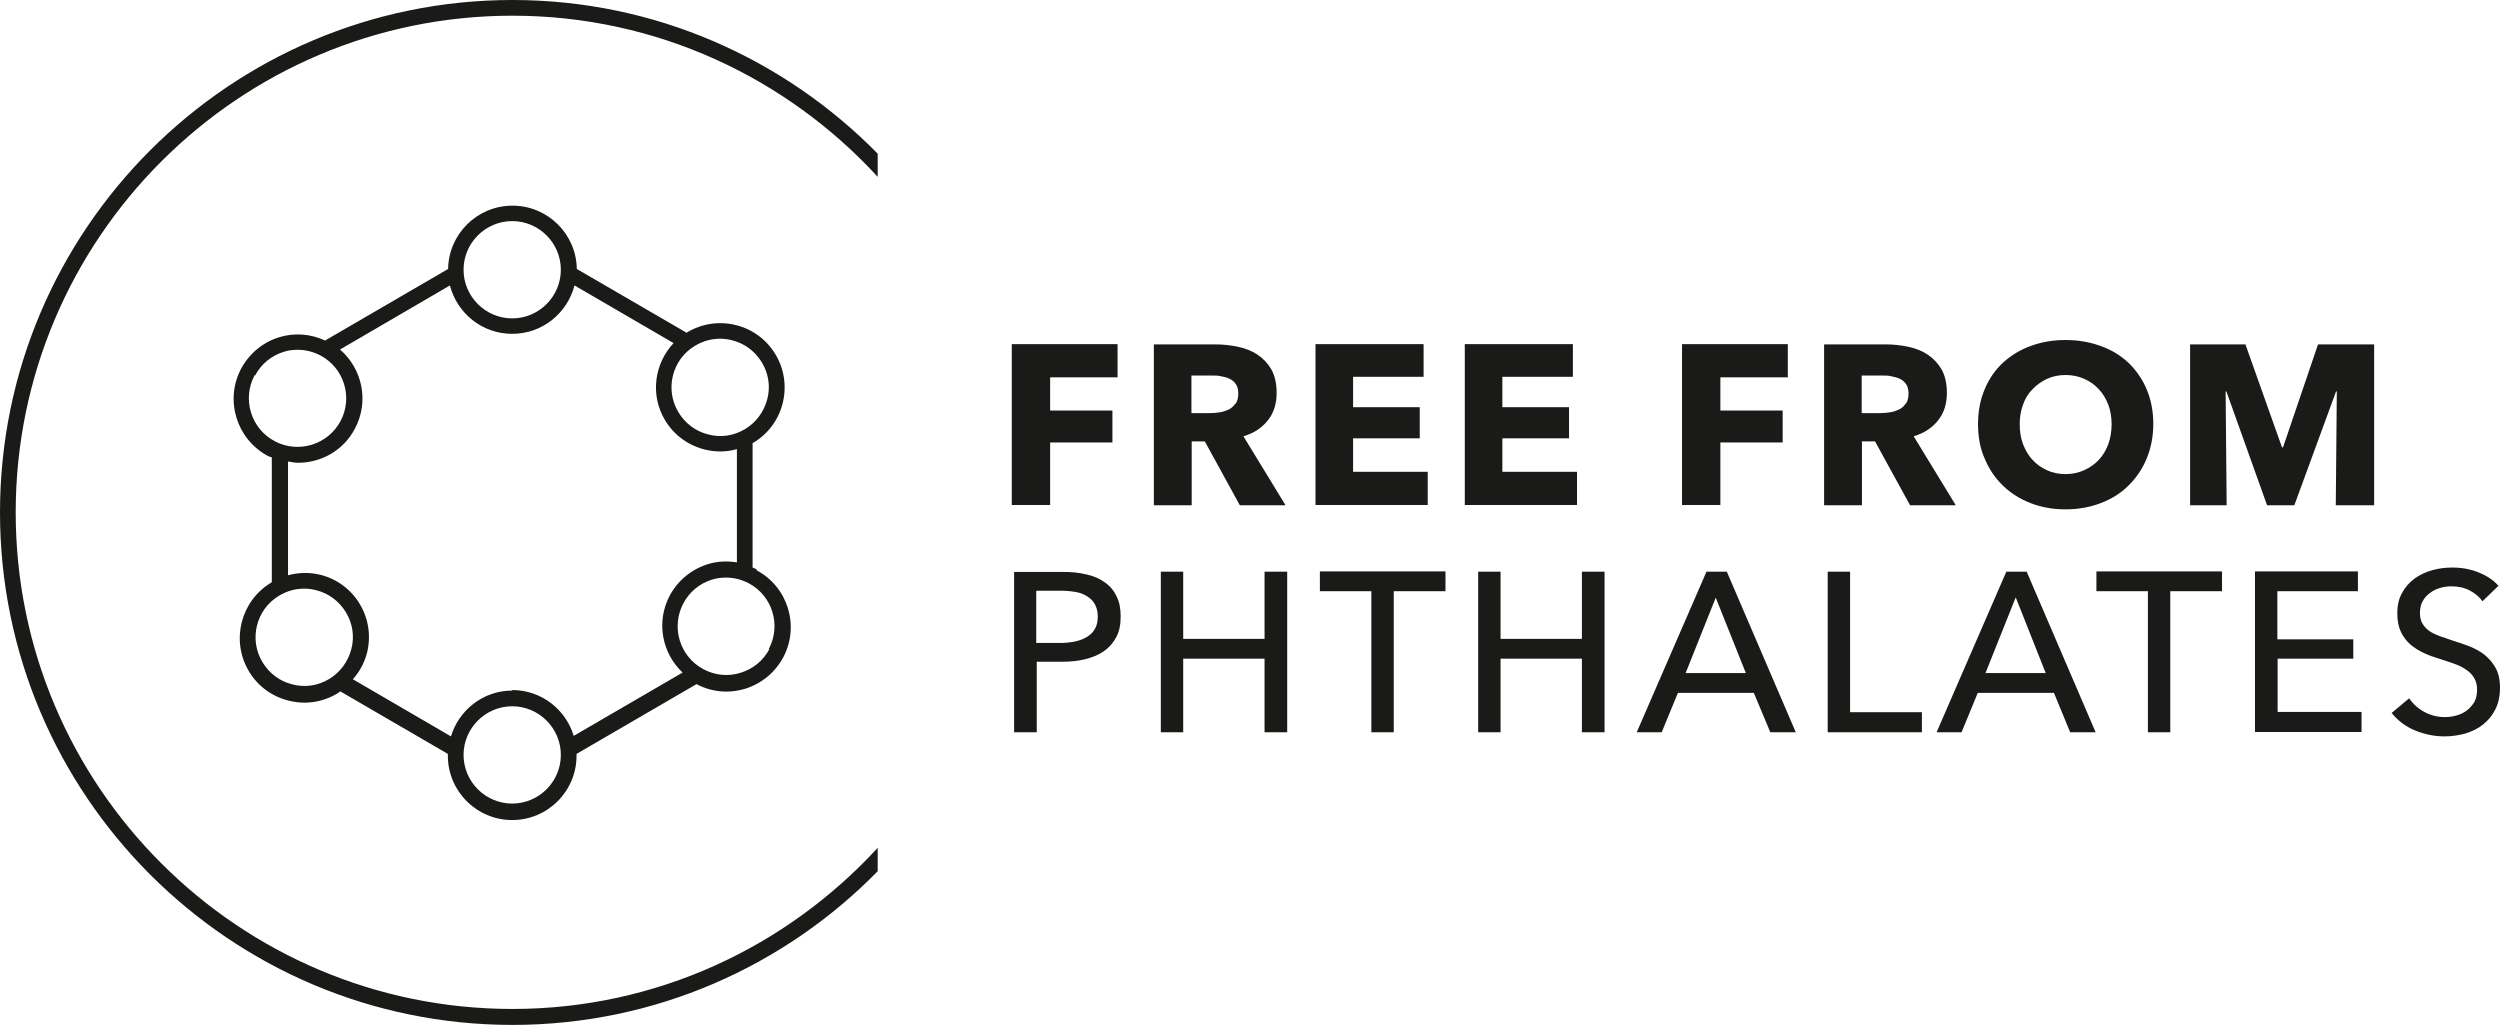 <?xml version="1.0" encoding="UTF-8"?><svg xmlns="http://www.w3.org/2000/svg" viewBox="0 0 97.13 39.82"><defs><style>.cls-1{fill:#1a1a18;}</style></defs><g id="Icon"><path id="Kreis" class="cls-1" d="M34.1,5.97C30.48,2.29,25.46,0,19.91,0,8.93,0,0,8.93,0,19.91s8.93,19.91,19.91,19.91c5.55,0,10.58-2.29,14.19-5.97v-.91c-3.53,3.84-8.58,6.26-14.19,6.26C9.27,39.2,.61,30.55,.61,19.91S9.27,.61,19.91,.61c5.61,0,10.66,2.42,14.19,6.26v-.91Z"/><path id="Symbol" class="cls-1" d="M29.4,22.12c-.05-.03-.11-.04-.16-.07v-4.84s.02,0,.03-.01c.57-.34,.98-.89,1.14-1.54s.06-1.32-.28-1.89c-.34-.57-.89-.98-1.54-1.14-.65-.16-1.32-.06-1.89,.28,0,0-.01,.01-.02,.02l-4.27-2.48c-.02-1.36-1.13-2.46-2.5-2.46s-2.48,1.1-2.5,2.46l-4.78,2.78c-.56-.26-1.18-.31-1.78-.13-.64,.2-1.16,.63-1.48,1.22-.65,1.22-.18,2.74,1.03,3.39,.05,.03,.11,.04,.16,.06v4.85s-.02,0-.03,.02c-1.18,.71-1.57,2.25-.86,3.44,.34,.57,.89,.98,1.54,1.14,.2,.05,.41,.08,.61,.08,.45,0,.89-.12,1.29-.36,.04-.02,.07-.06,.11-.08l4.18,2.43s0,.05,0,.07c0,1.38,1.12,2.5,2.5,2.5s2.5-1.12,2.5-2.5c0-.03,0-.05,0-.07l4.66-2.71c.36,.19,.76,.29,1.16,.29,.25,0,.49-.04,.73-.11,.64-.2,1.16-.63,1.48-1.22,.65-1.22,.18-2.74-1.03-3.38Zm-1.42-8.96c.15,0,.31,.02,.46,.06,.49,.12,.9,.43,1.16,.86h0c.26,.43,.34,.94,.21,1.43s-.43,.9-.86,1.16c-.43,.26-.94,.34-1.43,.21-.49-.12-.9-.43-1.16-.86-.54-.89-.25-2.06,.65-2.59,.3-.18,.63-.27,.97-.27Zm-8.08-4.57c1.04,0,1.89,.85,1.89,1.89s-.85,1.89-1.89,1.89-1.89-.85-1.89-1.89,.85-1.89,1.89-1.89Zm-9.99,6c.24-.45,.63-.77,1.11-.92,.18-.06,.37-.08,.55-.08,.31,0,.61,.08,.88,.22,.92,.49,1.27,1.63,.78,2.55-.49,.92-1.64,1.27-2.56,.78-.92-.49-1.27-1.63-.78-2.56Zm1.45,12c-.49-.12-.9-.43-1.16-.86-.54-.89-.25-2.06,.65-2.59,.3-.18,.63-.27,.97-.27,.15,0,.31,.02,.46,.06,.49,.12,.9,.43,1.16,.86h0c.26,.43,.34,.94,.21,1.43s-.43,.9-.86,1.16c-.43,.26-.94,.34-1.43,.21Zm8.54,4.63c-1.04,0-1.89-.85-1.89-1.89s.85-1.89,1.89-1.89,1.89,.85,1.89,1.89-.85,1.89-1.89,1.89Zm0-4.39c-1.13,0-2.07,.76-2.38,1.78l-3.81-2.22c.26-.29,.45-.64,.55-1.03,.16-.65,.06-1.32-.28-1.89-.34-.57-.89-.98-1.54-1.14-.42-.1-.84-.09-1.25,.02v-4.42c.13,.02,.26,.05,.39,.05,.9,0,1.77-.48,2.21-1.33,.56-1.05,.29-2.32-.58-3.07l4.27-2.49c.28,1.08,1.25,1.88,2.42,1.88s2.14-.8,2.42-1.88l3.85,2.24c-.75,.8-.92,2.02-.33,3,.47,.78,1.3,1.21,2.15,1.21,.21,0,.43-.03,.64-.09v4.4c-.37-.06-.76-.05-1.13,.07-.64,.2-1.16,.63-1.48,1.22-.54,1.02-.3,2.24,.5,2.99l-4.23,2.46c-.31-1.03-1.26-1.78-2.39-1.78Zm9.99-1.61c-.24,.45-.63,.77-1.12,.92s-.99,.1-1.44-.14c-.92-.49-1.27-1.63-.78-2.56,.24-.45,.63-.77,1.11-.92,.18-.06,.37-.08,.55-.08,.31,0,.61,.08,.88,.22,.92,.49,1.27,1.63,.78,2.55Z"/></g><g id="Typo"><g><path class="cls-1" d="M97.07,22.76c-.19-.22-.45-.39-.77-.52-.32-.13-.66-.19-1.02-.19-.26,0-.52,.03-.77,.1-.26,.07-.49,.18-.69,.32-.2,.15-.37,.33-.49,.56-.13,.22-.19,.49-.19,.8,0,.29,.05,.53,.14,.72,.09,.19,.22,.36,.37,.49,.15,.13,.33,.24,.52,.33,.19,.09,.39,.16,.59,.22,.2,.06,.39,.13,.57,.19,.18,.06,.34,.14,.47,.23,.14,.09,.24,.19,.32,.32,.08,.13,.12,.28,.12,.47s-.04,.35-.11,.48c-.08,.13-.18,.24-.3,.33-.12,.09-.25,.15-.4,.19-.15,.04-.29,.06-.44,.06-.29,0-.56-.07-.8-.2s-.44-.31-.59-.53l-.68,.57c.24,.3,.55,.53,.91,.68,.37,.15,.75,.23,1.14,.23,.28,0,.55-.04,.81-.11,.26-.08,.49-.19,.69-.35,.2-.16,.36-.35,.48-.59,.12-.24,.18-.52,.18-.84s-.06-.57-.17-.77-.26-.37-.43-.51c-.18-.14-.37-.24-.59-.33-.22-.08-.43-.16-.64-.22-.18-.06-.34-.12-.5-.17-.16-.06-.29-.12-.41-.2-.11-.08-.21-.18-.27-.29-.07-.11-.1-.26-.1-.43s.04-.33,.11-.45c.07-.13,.17-.23,.29-.32,.12-.09,.25-.15,.39-.19,.14-.04,.29-.06,.43-.06,.27,0,.5,.05,.71,.16,.21,.11,.38,.25,.5,.42l.62-.6Zm-8.59,2.83h2.95v-.75h-2.95v-1.87h3.13v-.77h-4v6.24h4.14v-.78h-3.26v-2.08Zm-4.15-2.62h2v-.77h-4.88v.77h2v5.48h.87v-5.48Zm-6.01,.25l1.16,2.93h-2.34l1.17-2.93Zm-1.48,3.7h2.96l.63,1.53h.99l-2.68-6.24h-.79l-2.71,6.24h.97l.63-1.53Zm-4.96-4.71h-.87v6.24h3.66v-.78h-2.79v-5.47Zm-5.22,1.01l1.17,2.93h-2.34l1.17-2.93Zm-1.48,3.7h2.96l.64,1.53h.99l-2.68-6.24h-.79l-2.71,6.24h.97l.63-1.53Zm-7.75,1.53h.87v-2.86h3.16v2.86h.88v-6.24h-.88v2.61h-3.16v-2.61h-.87v6.24Zm-3.27-5.48h2v-.77h-4.88v.77h2v5.48h.87v-5.48Zm-9.06,5.48h.87v-2.86h3.16v2.86h.88v-6.24h-.88v2.61h-3.16v-2.61h-.87v6.24Zm-4.82-5.5h.94c.21,0,.4,.02,.57,.05,.18,.03,.33,.09,.45,.17,.13,.08,.23,.18,.3,.31,.07,.13,.11,.28,.11,.47s-.03,.35-.11,.48c-.07,.13-.17,.23-.3,.31-.13,.08-.28,.14-.46,.18-.18,.04-.38,.06-.59,.06h-.93v-2.02Zm-.87,5.5h.87v-2.74h.99c.32,0,.63-.03,.9-.1,.28-.07,.52-.17,.72-.31,.2-.14,.36-.32,.48-.55,.12-.22,.17-.49,.17-.8s-.05-.57-.16-.78c-.1-.22-.25-.4-.45-.54-.19-.14-.43-.25-.71-.31-.28-.07-.58-.1-.92-.1h-1.9v6.24Z"/><path class="cls-1" d="M92.24,19.63v-6.25h-2.18l-1.36,4h-.04l-1.42-4h-2.15v6.25h1.42l-.04-4.42h.03l1.58,4.42h1.06l1.62-4.42h.03l-.04,4.42h1.48Zm-10.33-2.37c-.09,.24-.21,.44-.37,.61-.16,.17-.35,.3-.57,.4-.22,.1-.46,.15-.72,.15s-.51-.05-.72-.15c-.22-.1-.4-.23-.56-.4-.16-.17-.28-.38-.37-.61-.09-.24-.13-.5-.13-.78s.04-.52,.13-.76c.08-.24,.21-.44,.37-.6,.16-.17,.35-.3,.56-.4,.22-.1,.46-.15,.72-.15s.51,.05,.73,.15c.22,.1,.41,.23,.56,.4,.16,.17,.28,.37,.37,.6,.09,.24,.13,.49,.13,.76s-.04,.54-.13,.78m1.49-2.14c-.17-.4-.41-.74-.71-1.03-.3-.28-.66-.5-1.08-.65-.42-.15-.87-.23-1.36-.23s-.94,.08-1.35,.23c-.42,.15-.77,.37-1.08,.65-.3,.28-.54,.62-.71,1.03-.17,.4-.26,.85-.26,1.35s.08,.95,.26,1.35c.17,.41,.41,.76,.71,1.05,.3,.29,.66,.52,1.08,.68,.41,.16,.87,.24,1.35,.24s.94-.08,1.36-.24c.42-.16,.78-.38,1.08-.68,.3-.29,.54-.64,.71-1.05,.17-.41,.26-.86,.26-1.35s-.09-.95-.26-1.35m-9.36,.56c-.07,.1-.15,.18-.26,.23-.11,.05-.22,.09-.35,.11-.13,.02-.26,.03-.38,.03h-.72v-1.46h.81c.11,0,.23,0,.35,.03s.23,.05,.33,.1c.1,.05,.18,.12,.24,.21,.06,.09,.09,.21,.09,.36,0,.16-.03,.29-.1,.39m1.93,3.94l-1.63-2.67c.41-.12,.72-.33,.95-.62,.23-.29,.34-.64,.34-1.07,0-.36-.07-.66-.2-.9-.14-.24-.32-.43-.54-.58-.23-.15-.48-.25-.77-.31-.29-.06-.58-.09-.88-.09h-2.38v6.25h1.47v-2.48h.51l1.36,2.48h1.76Zm-6.52-4.96v-1.29h-4.11v6.25h1.49v-2.43h2.42v-1.24h-2.42v-1.29h2.62Zm-8.19,4.96v-1.29h-2.9v-1.3h2.59v-1.21h-2.59v-1.18h2.74v-1.27h-4.2v6.25h4.36Zm-5.8,0v-1.29h-2.9v-1.3h2.59v-1.21h-2.59v-1.18h2.74v-1.27h-4.2v6.25h4.36Zm-7.47-3.94c-.07,.1-.16,.18-.26,.23-.11,.05-.22,.09-.35,.11-.13,.02-.26,.03-.38,.03h-.72v-1.46h.81c.11,0,.23,0,.35,.03,.12,.02,.23,.05,.33,.1,.1,.05,.18,.12,.24,.21s.09,.21,.09,.36c0,.16-.03,.29-.1,.39m1.93,3.94l-1.63-2.67c.41-.12,.72-.33,.95-.62,.23-.29,.34-.64,.34-1.07,0-.36-.07-.66-.2-.9-.14-.24-.32-.43-.54-.58-.23-.15-.48-.25-.77-.31-.29-.06-.58-.09-.88-.09h-2.38v6.25h1.47v-2.48h.51l1.36,2.48h1.76Zm-6.52-4.96v-1.29h-4.11v6.25h1.49v-2.43h2.42v-1.24h-2.42v-1.29h2.62Z"/></g></g></svg>